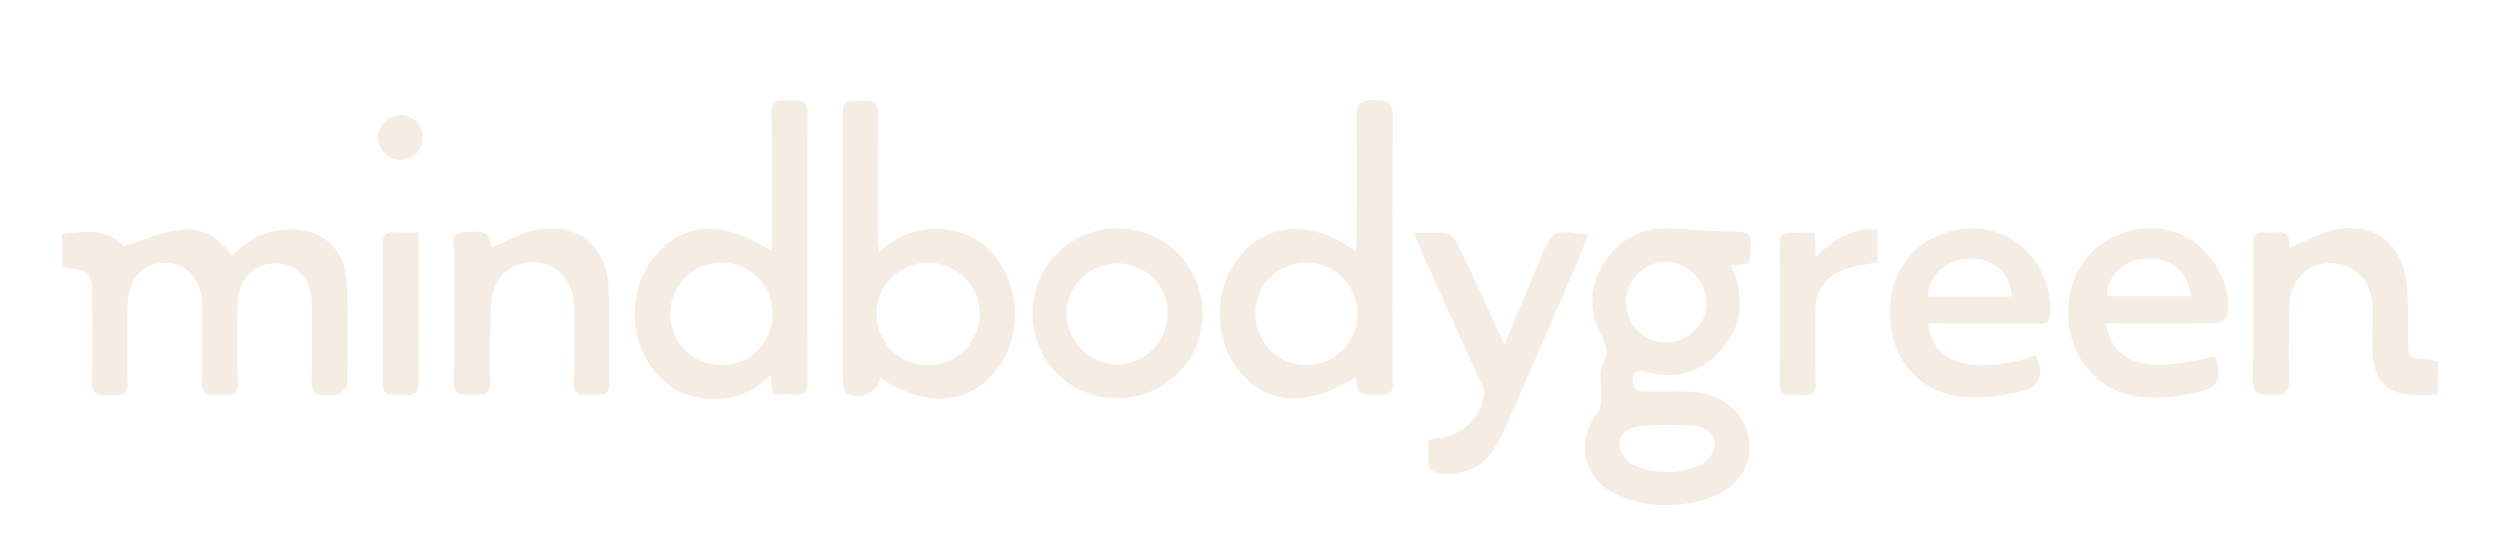 <?xml version="1.0" encoding="utf-8"?>
<!-- Generator: Adobe Illustrator 27.2.0, SVG Export Plug-In . SVG Version: 6.00 Build 0)  -->
<svg version="1.1" id="Layer_1" xmlns="http://www.w3.org/2000/svg" xmlns:xlink="http://www.w3.org/1999/xlink" x="0px" y="0px"
	 viewBox="0 0 892.2 200" style="enable-background:new 0 0 892.2 200;" xml:space="preserve">
<style type="text/css">
	.st0{fill:#F5EDE4;}
	.st1{fill-rule:evenodd;clip-rule:evenodd;fill:#F5EDE4;}
	.st2{fill:#FEFEFE;}
	.st3{opacity:0.8;fill:#F5EDE4;}
	.st4{fill:#596759;}
	.st5{opacity:0.8;fill:#596759;}
	.st6{fill:#FCB4DF;}
	.st7{fill-rule:evenodd;clip-rule:evenodd;fill:#FFFFFF;filter:url(#Adobe_OpacityMaskFilter);}
	.st8{mask:url(#a_00000030455602760728165810000002320502902682986661_);}
	.st9{fill-rule:evenodd;clip-rule:evenodd;fill:#F5EDE4;fill-opacity:0.95;}
	
		.st10{fill-rule:evenodd;clip-rule:evenodd;fill:#FFFFFF;filter:url(#Adobe_OpacityMaskFilter_00000082364509569647044220000007872586630233527437_);}
	.st11{mask:url(#a_00000035514847103331658340000010552034609184884365_);}
	.st12{fill:#206D67;}
	
		.st13{fill-rule:evenodd;clip-rule:evenodd;fill:#FFFFFF;filter:url(#Adobe_OpacityMaskFilter_00000050622210923382669820000012603429395644436905_);}
	.st14{mask:url(#a_00000017497786520128167130000002845449474661529250_);}
	.st15{fill:#F4EDE4;}
</style>
<g id="Y36QxW_00000178192869812178132870000000538380671076039844_">
	<g>
		<path class="st0" d="M22.1,83.6c8.3-1.1,16.6-2.1,22,4.3c7.1-2.2,13.6-5.1,20.3-5.9c7.3-0.9,13.8,2.4,18.3,9.3
			c5.1-5.3,10.9-8.5,18-9.3c12.6-1.5,22.3,5.7,23,18.3c0.7,12.3,0.4,24.7,0.2,37.1c0,1.2-1.9,2.6-3.3,3.4c-0.9,0.5-2.4,0-3.6,0.1
			c-4.3,0.6-6-1-5.8-5.5c0.3-8.8,0.1-17.6,0.1-26.5c0-9.1-4.9-14.7-12.9-14.9c-8.1-0.1-13.5,5.7-13.6,14.8
			c-0.1,9.2-0.3,18.4,0.1,27.5c0.2,5.2-3,4.6-6.2,4.5c-3.1-0.1-6.9,1.2-6.7-4.5c0.3-9,0.1-18,0.1-27c0-9.6-5.3-15.6-13.4-15.5
			c-8.1,0.1-13.2,6.1-13.2,15.8c0,8.8-0.3,17.7,0.1,26.5c0.2,5.5-3.1,4.8-6.5,4.9c-3.6,0.1-6.5,0.2-6.3-5c0.4-9.3,0.1-18.7,0.1-28.1
			c0-11.1,0-11.1-10.7-12.5C22.1,91.4,22.1,87.5,22.1,83.6z"/>
		<path class="st0" d="M870.1,140.8c-16.6,1.2-24.7-1.2-23.4-22.6c0.2-3.5,0.2-7.1-0.1-10.6c-0.8-8.3-7.2-13.9-15.3-13.7
			c-8.1,0.2-14,6.3-14.2,14.7c-0.2,9-0.4,18-0.1,27c0.2,5.6-3,5.2-6.7,5.2c-3.6,0-6.4,0.2-6.3-5c0.3-15.9,0.2-31.8,0.1-47.6
			c0-3.2,0.3-5.8,4.4-5.2c3.4,0.5,8.9-2.3,8.5,4.9c0,0.3,0.2,0.7,0.2,0.6c5.1-2.2,9.9-5.1,15.2-6.3c14.1-3.3,24.6,4,26.4,18.4
			c0.8,6.6,0.5,13.4,0.6,20.1c0.1,7.2,0,7.1,7.3,7.6c1.2,0.1,2.3,0.6,3.5,0.9C870.1,133.1,870.1,137,870.1,140.8z"/>
		<path class="st0" d="M617.8,94.8c4.8,10.8,4.3,20.6-2.9,29.4c-7.1,8.6-16.4,11.2-27.1,8.7c-2.4-0.6-4.7-1.2-5.1,2.2
			c-0.3,3,1.2,4.7,4.3,4.7c5.5,0,10.9-0.1,16.4,0c10.6,0.2,19.4,7.3,20.8,16.9c1.4,9.6-4.4,18.1-15.1,21.3
			c-10.4,3.2-20.9,3.2-31.1-1c-12.9-5.3-16.2-19.1-7.6-30.1c1.1-1.4,1-3.9,1.1-5.9c0.2-3.6-1.2-7.9,0.4-10.8
			c2.4-4.5,1.2-7.4-0.8-11.3c-4.5-8.9-3.6-17.9,2-26.1c5.8-8.4,14.1-11.9,24.2-11.3c6.7,0.4,13.3,1,20,1.1c7.7,0.2,7.7,0.1,7.4,7.6
			c0,1.2-0.3,2.4-0.5,3.8C622.1,94.3,620.2,94.5,617.8,94.8z M594.4,122.2c7.9,0.1,14.6-6.4,14.6-14.3c0-7.8-6.7-14.5-14.5-14.5
			c-7.7,0.1-14.1,6.4-14.2,14.1C580.1,115.6,586.4,122.1,594.4,122.2z M595.1,151.6c-3.6,0.2-7.1,0.1-10.6,0.6c-3.9,0.6-7,3.2-6.5,7
			c0.3,2.5,2.8,5.8,5.2,6.8c7.7,3.3,15.9,3.3,23.6,0c2.4-1,4.9-4.3,5.2-6.8c0.4-3.7-2.6-6.5-6.5-7.1
			C602,151.7,598.5,151.8,595.1,151.6z"/>
		<path class="st0" d="M483.9,134.6c-17.5,10.9-31.8,10-41.7-2.3c-9.8-12-9.1-31,1.5-42.3c10.2-10.9,25.3-11.1,40.1-0.3
			c0.1-1.8,0.4-3.3,0.4-4.7c0-14.3,0.3-28.6-0.1-42.9c-0.1-5.3,1.7-6.3,6.6-6.4c5.3-0.1,6.4,1.7,6.4,6.6
			c-0.2,30.7-0.1,61.4-0.1,92.1c0,3,1.2,6.5-4.2,6.5C484.5,140.9,484.5,141.2,483.9,134.6z M466.1,130.3
			c10.2,0.1,18.4-8.1,18.4-18.4c0-10-8.1-18.1-18.1-18.2c-10.1-0.1-18.2,7.8-18.4,17.9C447.9,122,455.8,130.2,466.1,130.3z"/>
		<path class="st0" d="M275.8,140.8c-0.3-2.5-0.5-4.2-0.8-7c-8,8.3-17.4,9.8-27.5,7.7c-6.3-1.3-11.1-5.2-14.9-10.3
			c-9-12.1-7.9-30.6,2.5-41.5c10.2-10.6,23.7-10.8,40.3-0.1c0-5.1,0-9.8,0-14.4c0-11.5,0.2-22.9-0.1-34.4c-0.1-4.7,2.1-5.3,5.7-4.9
			c3.1,0.3,7.2-1.7,7.2,4.6c-0.2,31.9-0.1,63.9,0,95.8c0,3.4-1.1,4.9-4.6,4.6C281.2,140.6,278.7,140.8,275.8,140.8z M257.3,130.3
			c10.4,0.1,18.5-8,18.4-18.4c0-10.1-8-18.1-18.1-18.2c-10.3-0.1-18.5,8.1-18.4,18.4C239.3,122.3,247.2,130.2,257.3,130.3z"/>
		<path class="st0" d="M313.8,90c12.4-12.2,30.4-9.7,39.1-1c11.4,11.3,12.6,30.9,2.3,43.5c-9.9,12.1-25.1,13-41,2.4
			c-1.2,5.2-7.1,8.2-11.8,5.6c-1.1-0.6-1.6-3.2-1.6-5c-0.1-28.2-0.1-56.5-0.1-84.7c0-2.6,0-5.3,0-7.9c0-6.9,0-6.7,6.8-7
			c4.6-0.2,6.1,1.1,6,5.9c-0.3,15-0.1,30-0.1,45C313.5,87.5,313.7,88.3,313.8,90z M331.3,93.7c-10.2-0.1-18.7,8.4-18.5,18.5
			c0.1,10,8.3,18.1,18.3,18.1c10,0,18.3-7.9,18.5-17.9C349.8,102.2,341.6,93.8,331.3,93.7z"/>
		<path class="st0" d="M688.1,115.4c1.3,14.5,16.5,18.7,38.4,11.5c3,7,1.8,11.1-5.2,12.8c-6.7,1.6-14,2.6-20.8,2
			c-18.1-1.7-28.9-18.1-25.4-37c3-16.3,19.5-26.4,36.2-22.2c12.5,3.2,21.6,16.8,20.3,30c-0.3,3.2-2.3,3-4.4,3c-11.1,0-22.3,0-33.4,0
			C691.9,115.4,690,115.4,688.1,115.4z M688,105.8c10,0,19.9,0,29.9,0c-0.4-8.2-6.2-13.5-14.5-13.5C694.8,92.3,688.4,97.8,688,105.8
			z"/>
		<path class="st0" d="M751.5,115.4c2.7,14.7,14.3,17.9,39,11.7c2.5,7.9,1.5,11.1-6.2,12.9c-6.6,1.5-13.7,2.4-20.3,1.7
			c-17.9-1.9-28.9-18.6-25.2-37.2c3.2-16.3,19.8-26.3,36.3-22c12.3,3.2,21.9,17.6,19.8,30.2c-0.2,1.2-2.9,2.6-4.4,2.7
			c-10.9,0.2-21.9,0.1-32.8,0.1C755.8,115.4,753.9,115.4,751.5,115.4z M781.8,105.7c-0.6-8.3-6.5-13.5-14.8-13.5
			c-8.6,0.1-14.9,5.7-15.2,13.5C761.8,105.7,771.8,105.7,781.8,105.7z"/>
		<path class="st0" d="M566.8,83.8c-1.6,4-3,7.6-4.5,11.1c-8.3,19.3-16.6,38.5-25.1,57.7c-1.4,3.2-3.1,6.4-5.1,9.2
			c-4.3,6-13.7,8.9-20.5,6.5c-0.8-0.3-1.8-1.7-1.8-2.6c-0.2-2.8-0.1-5.6-0.1-8.6c1.2-0.3,2-0.6,2.8-0.7c9.1-0.5,16.4-7.3,17.1-16.3
			c0.1-1.4-0.8-3-1.5-4.4c-7-15.4-13.9-30.8-20.9-46.3c-0.8-1.7-1.4-3.5-2.6-6.2c4.5,0,8.2-0.4,11.7,0.2c1.6,0.3,3.3,2.4,4.1,4
			c5.5,11.4,10.7,23,16.5,35.6c2.9-6.9,5.4-13,8-19.1c1.6-3.9,3.3-7.8,4.9-11.7C554.2,82,554.3,81.9,566.8,83.8z"/>
		<path class="st0" d="M398.5,142.1c-16.9-0.1-30.1-13.4-30-30.4c0-16.8,13.5-30.2,30.3-30.2c17,0,30.5,13.7,30.4,30.7
			C429,129,415.5,142.2,398.5,142.1z M416.7,112c0.1-10.1-7.9-18.1-18-18c-9.8,0-17.9,7.8-18.1,17.6c-0.2,9.8,8,18.3,17.9,18.5
			C408.4,130.2,416.7,122,416.7,112z"/>
		<path class="st0" d="M175.3,88.4c5-2.1,10-5,15.3-6.2c14.9-3.4,26,5.2,26.6,20.5c0.5,11.3,0,22.6,0.3,33.9
			c0.1,5.4-3.5,4.2-6.4,4.2c-3,0-6.6,1-6.4-4.3c0.3-9.4,0.5-18.7,0.1-28.1c-0.4-10.7-9.7-17.2-19.4-14.1c-6.2,2-10,7.4-10.2,15.1
			c-0.2,8.8-0.6,17.7-0.2,26.5c0.2,5.9-3.4,4.8-6.9,5c-3.8,0.2-6.3-0.2-6.2-5.2c0.3-15.2,0-30.4,0.2-45.6c0-2.7-2-6.7,3.5-7.2
			C173.4,82.3,174.3,82.7,175.3,88.4z"/>
		<path class="st0" d="M647.5,83c0.2,3.3,0.4,5.6,0.6,8.6c6.3-6.1,12.9-10.4,22-9.8c0,4.1,0,8,0,11.8c-3.9,0.8-7.7,1.1-11.1,2.3
			c-7.9,2.7-11.1,7.6-11.1,15.9c0,8.3-0.2,16.6,0.1,24.9c0.2,4.8-2.8,4.5-5.9,4.2c-3-0.2-7.1,1.6-7-4.2c0.1-16.4,0.1-32.8,0-49.2
			c0-3.1,1-4.6,4.3-4.4C641.8,83.1,644.5,83,647.5,83z"/>
		<path class="st0" d="M149.4,83c0,9,0,17.3,0,25.5c0,9.3-0.2,18.7,0.1,28c0.1,4.8-2.7,4.6-5.8,4.3c-2.9-0.3-7.1,1.9-7.1-4.1
			c0.1-16.6,0.1-33.1,0-49.7c0-2.9,1-4.2,4-4.1C143.3,83,146.1,83,149.4,83z"/>
		<path class="st0" d="M143,41.1c4.6,0,7.8,3.5,7.8,8.2c-0.1,4.4-3.3,7.7-7.7,7.8c-4.4,0.1-8.1-3.6-8.2-8
			C134.9,44.7,138.5,41.1,143,41.1z"/>
	</g>
</g>
</svg>
